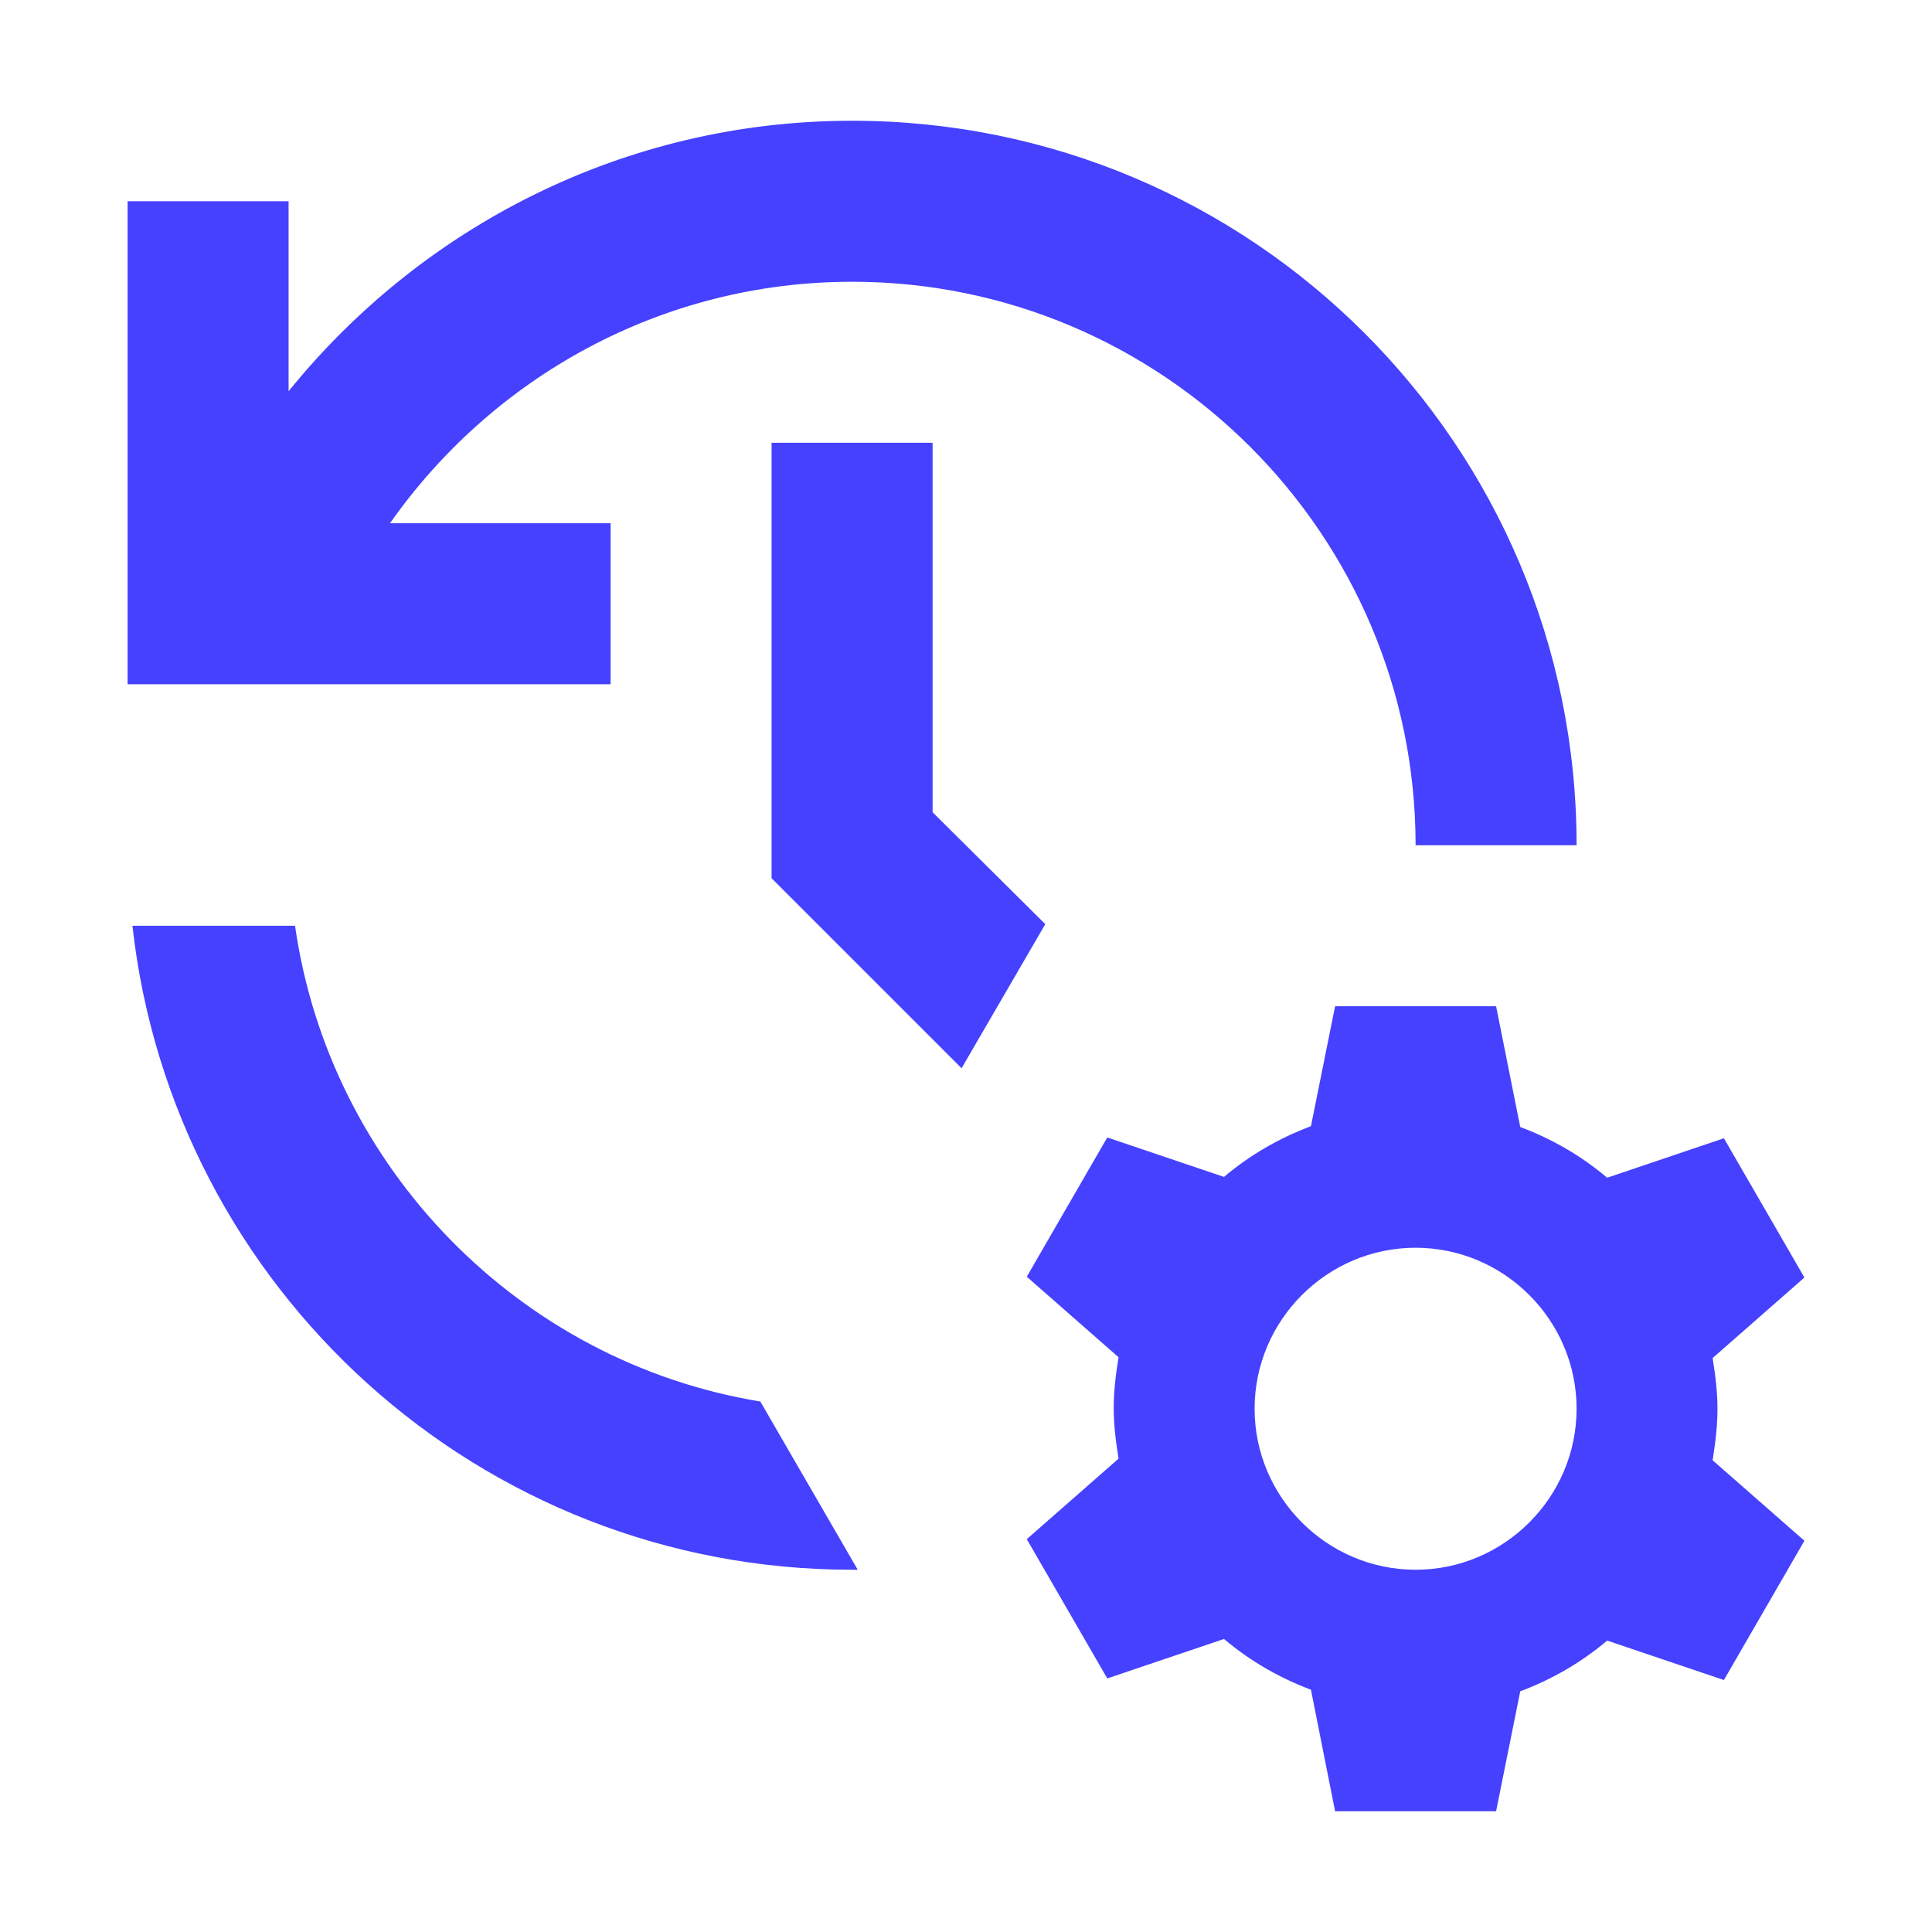 <svg width="48" height="48" viewBox="0 0 48 48" fill="none" xmlns="http://www.w3.org/2000/svg">
<g id="manage_history">
<path id="Vector" d="M42.55 33.74L44.83 31.74L42.83 28.28L39.93 29.26C39.29 28.72 38.57 28.3 37.77 28L37.17 25H33.17L32.57 27.98C31.77 28.28 31.05 28.7 30.41 29.24L27.51 28.26L25.51 31.72L27.79 33.72C27.63 34.72 27.63 35.24 27.79 36.24L25.51 38.24L27.51 41.7L30.41 40.72C31.05 41.26 31.77 41.68 32.57 41.98L33.17 45H37.17L37.77 42.02C38.57 41.72 39.29 41.3 39.93 40.76L42.83 41.74L44.83 38.28L42.55 36.28C42.71 35.26 42.71 34.74 42.55 33.74ZM35.17 39C32.97 39 31.17 37.2 31.17 35C31.17 32.8 32.97 31 35.17 31C37.37 31 39.17 32.8 39.17 35C39.17 37.2 37.37 39 35.17 39ZM19.17 11V21.82L23.89 26.54L25.97 22.96L23.17 20.18V11H19.17ZM39.17 21C39.17 11.06 31.11 3 21.17 3C15.51 3 10.47 5.64 7.17 9.72V5H3.17V17H15.17V13H9.69C12.23 9.38 16.43 7 21.17 7C28.89 7 35.17 13.28 35.17 21H39.17ZM18.89 34.82C12.91 33.84 8.19 29.02 7.33 23H3.29C4.29 32 11.91 39 21.17 39C21.21 39 21.27 39 21.31 39L18.89 34.82Z" fill="#4541FF"/>
</g>
</svg>

